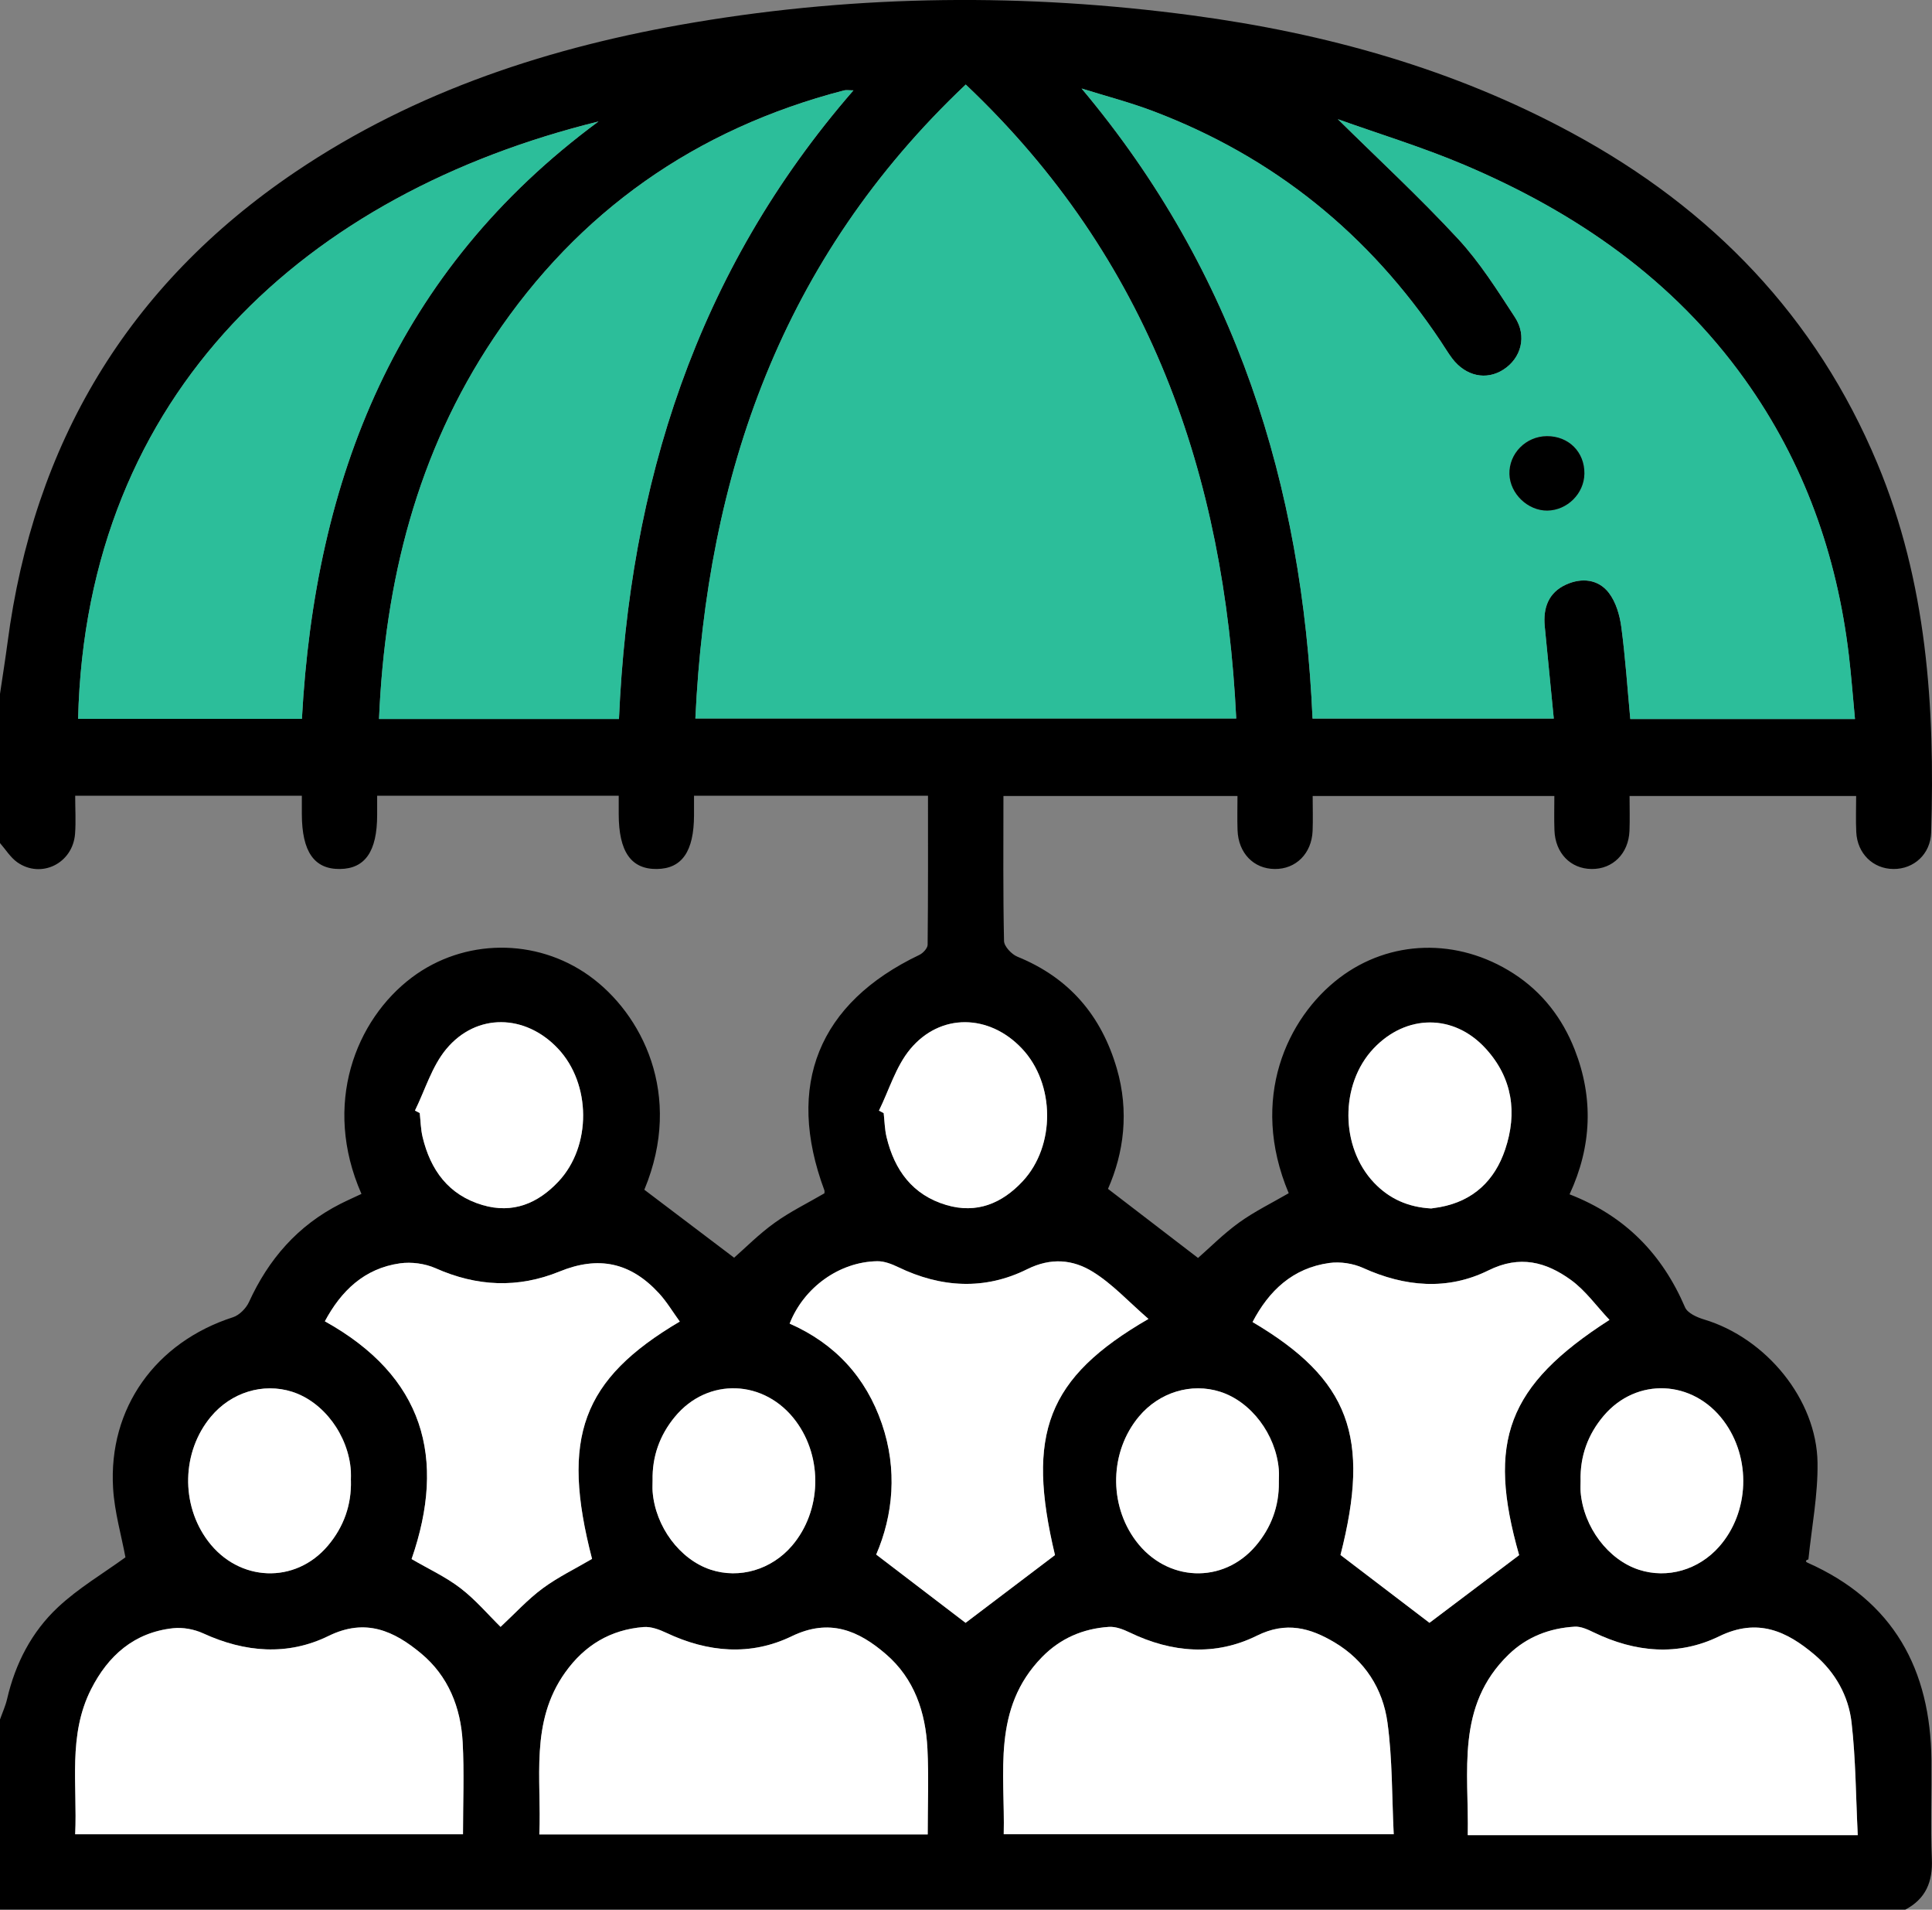 <svg width="85" height="84" viewBox="0 0 85 84" fill="none" xmlns="http://www.w3.org/2000/svg">
<rect x="0" y="0" width="85" height="84" fill="#808080" stroke="none"/>
<path d="M83.815 83.999H0C0 81.212 0 78.423 0 75.634C0.106 75.333 0.241 75.039 0.313 74.73C0.673 73.174 1.393 71.778 2.552 70.695C3.456 69.85 4.55 69.205 5.519 68.501C5.341 67.54 5.039 66.511 4.976 65.467C4.761 61.935 6.848 59.038 10.252 57.94C10.533 57.849 10.828 57.547 10.954 57.273C11.813 55.391 13.095 53.91 14.967 52.958C15.276 52.802 15.592 52.663 15.903 52.516C14.171 48.582 15.645 44.856 18.122 42.994C20.402 41.281 23.584 41.24 25.933 42.928C28.222 44.573 30.091 48.138 28.348 52.332C29.723 53.373 31.061 54.387 32.298 55.322C32.794 54.888 33.395 54.278 34.084 53.785C34.767 53.294 35.535 52.919 36.27 52.49C36.27 52.456 36.285 52.398 36.268 52.354C34.548 47.732 36.009 44.121 40.446 42.004C40.609 41.927 40.81 41.71 40.812 41.557C40.835 39.38 40.828 37.2 40.828 35.001H30.534C30.534 35.32 30.534 35.588 30.534 35.858C30.531 37.449 30.004 38.211 28.899 38.224C27.765 38.237 27.224 37.463 27.221 35.817C27.221 35.552 27.221 35.287 27.221 35.001H16.593C16.593 35.32 16.593 35.59 16.593 35.858C16.59 37.449 16.063 38.211 14.957 38.224C13.823 38.237 13.285 37.463 13.28 35.817C13.28 35.552 13.28 35.287 13.28 35.001H3.308C3.308 35.595 3.343 36.139 3.302 36.678C3.202 37.978 1.809 38.666 0.758 37.927C0.457 37.712 0.249 37.368 0 37.084C0 34.896 0 32.709 0 30.521C0.111 29.772 0.231 29.022 0.331 28.271C1.475 19.533 5.601 12.556 12.989 7.566C18.3 3.978 24.272 2.039 30.571 0.982C37.849 -0.239 45.144 -0.301 52.452 0.677C58.322 1.462 63.955 3.028 69.175 5.857C75.318 9.183 79.901 13.933 82.596 20.384C84.776 25.602 85.136 31.077 84.962 36.627C84.932 37.567 84.204 38.231 83.304 38.224C82.407 38.218 81.715 37.547 81.668 36.604C81.642 36.07 81.663 35.532 81.663 35.013H71.694C71.694 35.567 71.71 36.058 71.69 36.548C71.65 37.544 70.956 38.233 70.026 38.224C69.097 38.216 68.424 37.526 68.389 36.52C68.37 36.012 68.385 35.503 68.385 35.013H57.752C57.752 35.567 57.769 36.058 57.749 36.55C57.707 37.544 57.013 38.234 56.083 38.224C55.154 38.216 54.482 37.524 54.447 36.518C54.429 36.011 54.444 35.501 54.444 35.014H44.147C44.147 37.182 44.127 39.288 44.173 41.39C44.178 41.63 44.506 41.977 44.763 42.082C47.049 43.012 48.456 44.677 49.134 46.997C49.686 48.889 49.445 50.715 48.747 52.294C50.161 53.379 51.491 54.4 52.708 55.333C53.227 54.88 53.831 54.268 54.52 53.772C55.202 53.282 55.968 52.909 56.698 52.485C54.946 48.324 56.637 44.764 58.919 43.022C61.135 41.331 64.121 41.232 66.588 42.821C67.855 43.636 68.741 44.792 69.28 46.169C70.113 48.294 70.034 50.429 69.054 52.534C71.519 53.491 73.137 55.181 74.136 57.506C74.244 57.758 74.659 57.945 74.97 58.038C77.695 58.855 79.924 61.547 79.964 64.34C79.984 65.755 79.707 67.175 79.562 68.593C79.399 68.639 79.452 68.705 79.522 68.736C83.316 70.419 84.935 73.438 84.975 77.421C84.988 78.868 84.932 80.32 84.993 81.766C85.037 82.773 84.729 83.523 83.82 84.001L83.815 83.999ZM58.851 5.237C60.617 6.979 62.45 8.676 64.141 10.502C65.104 11.54 65.872 12.765 66.65 13.956C67.192 14.788 66.924 15.756 66.144 16.259C65.391 16.745 64.484 16.553 63.888 15.767C63.707 15.527 63.554 15.266 63.386 15.016C60.249 10.314 56.05 6.902 50.72 4.886C49.698 4.499 48.63 4.222 47.585 3.895C54.379 11.986 57.3 21.357 57.746 31.609H68.359C68.221 30.209 68.089 28.879 67.961 27.55C67.883 26.743 68.124 26.064 68.901 25.714C69.587 25.402 70.32 25.477 70.783 26.079C71.095 26.485 71.26 27.057 71.33 27.576C71.509 28.919 71.599 30.273 71.725 31.629H81.61C81.519 30.659 81.449 29.737 81.341 28.822C80.817 24.411 79.371 20.336 76.764 16.693C73.622 12.298 69.34 9.336 64.405 7.247C62.568 6.47 60.648 5.885 58.849 5.241L58.851 5.237ZM42.489 3.719C34.386 11.381 31.098 20.887 30.594 31.604H54.389C53.869 20.879 50.589 11.384 42.489 3.719ZM37.55 3.973C37.339 3.973 37.227 3.95 37.129 3.977C30.598 5.673 25.442 9.303 21.725 14.862C18.344 19.917 16.932 25.581 16.676 31.624H27.233C27.68 21.319 30.616 11.951 37.55 3.973ZM26.33 5.343C13.559 8.496 3.789 17.192 3.436 31.621H13.283C13.858 21.025 17.421 11.918 26.33 5.344V5.343ZM20.369 80.683C20.369 79.291 20.427 77.956 20.354 76.627C20.269 75.106 19.725 73.723 18.521 72.723C17.341 71.744 16.091 71.155 14.453 71.957C12.651 72.842 10.769 72.684 8.936 71.842C8.54 71.662 8.041 71.57 7.611 71.617C5.893 71.806 4.753 72.827 4.007 74.301C2.977 76.331 3.408 78.51 3.307 80.681H20.369V80.683ZM40.815 80.689C40.815 79.373 40.865 78.144 40.803 76.919C40.724 75.318 40.233 73.839 38.971 72.754C37.771 71.721 36.491 71.169 34.835 71.971C33.025 72.848 31.143 72.684 29.321 71.824C29.012 71.678 28.644 71.542 28.317 71.566C26.857 71.683 25.72 72.368 24.869 73.56C23.296 75.762 23.836 78.251 23.728 80.689H40.815ZM61.318 80.681C61.235 79.01 61.263 77.37 61.042 75.762C60.839 74.285 60.047 73.034 58.715 72.242C57.649 71.607 56.589 71.307 55.3 71.946C53.473 72.852 51.56 72.7 49.714 71.811C49.428 71.673 49.091 71.54 48.788 71.56C47.65 71.635 46.655 72.061 45.847 72.886C43.628 75.154 44.223 77.973 44.16 80.681H61.318ZM81.735 80.721C81.648 79.005 81.647 77.37 81.461 75.756C81.328 74.6 80.749 73.561 79.84 72.789C78.611 71.747 77.329 71.149 75.635 71.975C73.825 72.858 71.94 72.681 70.126 71.805C69.862 71.678 69.557 71.533 69.281 71.55C68.176 71.617 67.187 71.992 66.377 72.774C64.031 75.042 64.633 77.922 64.577 80.721H81.737H81.735ZM29.908 58.129C29.602 57.708 29.336 57.26 28.99 56.883C27.735 55.521 26.327 55.233 24.623 55.928C22.784 56.678 20.979 56.591 19.165 55.785C18.699 55.578 18.104 55.498 17.599 55.57C16.021 55.792 15.005 56.791 14.294 58.119C18.654 60.543 19.649 64.136 18.109 68.577C18.854 69.012 19.614 69.361 20.259 69.857C20.922 70.367 21.472 71.017 22.024 71.56C22.663 70.966 23.221 70.352 23.876 69.867C24.55 69.369 25.321 68.998 26.049 68.57C24.664 63.235 25.599 60.675 29.909 58.129H29.908ZM50.529 58.014C49.643 57.246 48.94 56.471 48.08 55.94C47.207 55.401 46.245 55.302 45.186 55.83C43.327 56.755 41.4 56.643 39.523 55.738C39.237 55.6 38.905 55.47 38.596 55.475C36.93 55.501 35.367 56.628 34.742 58.219C36.742 59.099 38.1 60.584 38.8 62.622C39.493 64.639 39.297 66.644 38.551 68.378C39.969 69.461 41.281 70.462 42.483 71.381C43.723 70.441 45.039 69.445 46.416 68.401C45.146 63.078 46.047 60.607 50.531 58.012L50.529 58.014ZM70.811 58.057C70.236 57.447 69.752 56.757 69.103 56.291C68.018 55.511 66.873 55.194 65.489 55.877C63.689 56.77 61.81 56.605 59.972 55.772C59.529 55.572 58.962 55.486 58.482 55.553C56.878 55.777 55.829 56.768 55.107 58.15C59.382 60.676 60.306 63.207 58.976 68.396C60.362 69.454 61.692 70.468 62.891 71.381C64.158 70.424 65.476 69.43 66.836 68.404C65.406 63.405 66.304 60.947 70.811 58.055V58.057ZM15.439 65.115C15.439 64.979 15.448 64.843 15.439 64.706C15.336 63.132 14.237 61.654 12.848 61.215C11.571 60.813 10.171 61.245 9.28 62.315C7.996 63.857 7.943 66.176 9.155 67.786C10.512 69.589 12.995 69.689 14.432 67.983C15.127 67.158 15.471 66.195 15.441 65.114L15.439 65.115ZM28.712 65.115C28.712 65.28 28.701 65.444 28.714 65.607C28.832 67.147 29.911 68.595 31.268 69.042C32.534 69.459 33.947 69.042 34.85 67.983C36.144 66.465 36.215 64.129 35.018 62.512C33.648 60.663 31.136 60.566 29.693 62.318C29.025 63.129 28.692 64.065 28.712 65.114V65.115ZM56.266 65.207C56.266 65.017 56.279 64.825 56.264 64.634C56.135 63.091 55.046 61.651 53.686 61.217C52.411 60.811 51.008 61.238 50.113 62.305C48.827 63.84 48.768 66.166 49.977 67.776C51.332 69.586 53.809 69.693 55.254 67.99C55.932 67.191 56.276 66.256 56.268 65.206L56.266 65.207ZM69.541 65.137C69.541 65.301 69.529 65.466 69.542 65.628C69.67 67.17 70.758 68.611 72.116 69.048C73.363 69.449 74.734 69.052 75.637 68.029C76.972 66.517 77.057 64.131 75.833 62.496C74.478 60.683 72.004 60.571 70.558 62.272C69.86 63.094 69.513 64.055 69.541 65.137ZM18.257 48.85C18.327 48.886 18.397 48.924 18.467 48.96C18.506 49.312 18.51 49.671 18.593 50.015C18.939 51.461 19.728 52.561 21.223 53.004C22.556 53.401 23.667 52.937 24.576 51.964C26.032 50.408 26.011 47.675 24.548 46.123C23.113 44.599 20.962 44.542 19.63 46.149C19 46.91 18.704 47.941 18.257 48.85ZM38.67 48.851C38.74 48.887 38.81 48.925 38.88 48.961C38.92 49.313 38.923 49.673 39.006 50.017C39.354 51.463 40.144 52.562 41.638 53.004C42.971 53.399 44.082 52.935 44.991 51.962C46.446 50.404 46.423 47.671 44.961 46.121C43.525 44.599 41.375 44.544 40.044 46.151C39.414 46.912 39.118 47.944 38.672 48.851H38.67ZM62.966 53.156C63.08 53.138 63.217 53.121 63.351 53.096C64.828 52.827 65.765 51.918 66.221 50.56C66.761 48.953 66.547 47.42 65.371 46.13C63.963 44.581 61.864 44.599 60.429 46.121C58.943 47.697 58.961 50.457 60.454 52.025C61.132 52.738 61.963 53.1 62.966 53.156Z" fill="black"/>
<path d="M58.851 5.238C60.65 5.882 62.57 6.467 64.407 7.244C69.341 9.335 73.622 12.295 76.766 16.69C79.371 20.333 80.817 24.409 81.343 28.819C81.452 29.734 81.52 30.656 81.612 31.626H71.727C71.6 30.27 71.511 28.916 71.331 27.573C71.261 27.054 71.095 26.482 70.784 26.076C70.322 25.474 69.589 25.4 68.902 25.711C68.126 26.063 67.885 26.74 67.963 27.547C68.093 28.876 68.224 30.206 68.36 31.606H57.747C57.3 21.354 54.381 11.983 47.586 3.892C48.632 4.219 49.697 4.496 50.722 4.883C56.053 6.899 60.251 10.311 63.388 15.013C63.556 15.263 63.709 15.524 63.89 15.764C64.485 16.55 65.393 16.742 66.146 16.256C66.926 15.753 67.193 14.785 66.651 13.953C65.875 12.762 65.105 11.537 64.143 10.498C62.452 8.673 60.618 6.976 58.853 5.234L58.851 5.238ZM68.059 19.184C67.133 19.189 66.382 19.95 66.409 20.858C66.433 21.715 67.218 22.468 68.076 22.458C68.954 22.448 69.695 21.711 69.707 20.835C69.72 19.886 69.015 19.18 68.059 19.184Z" fill="#2CBE9A"/>
<path d="M42.489 3.719C50.589 11.384 53.869 20.88 54.389 31.604H30.593C31.096 20.885 34.385 11.381 42.487 3.719H42.489Z" fill="#2CBE9A"/>
<path d="M37.548 3.975C30.614 11.953 27.678 21.321 27.231 31.626H16.675C16.931 25.584 18.342 19.919 21.724 14.863C25.442 9.305 30.598 5.675 37.128 3.978C37.226 3.952 37.337 3.975 37.548 3.975Z" fill="#2CBE9A"/>
<path d="M26.33 5.345C17.421 11.919 13.858 21.026 13.283 31.621H3.436C3.789 17.193 13.559 8.497 26.33 5.345Z" fill="#2CBE9A"/>
<path d="M20.369 80.684H3.308C3.41 78.513 2.979 76.334 4.008 74.304C4.755 72.832 5.895 71.81 7.612 71.621C8.043 71.573 8.542 71.665 8.937 71.846C10.771 72.687 12.653 72.843 14.455 71.961C16.093 71.157 17.343 71.746 18.523 72.727C19.727 73.726 20.272 75.11 20.355 76.63C20.428 77.958 20.37 79.294 20.37 80.686L20.369 80.684Z" fill="white"/>
<path d="M40.815 80.691H23.728C23.836 78.254 23.296 75.765 24.869 73.561C25.72 72.37 26.857 71.684 28.317 71.568C28.644 71.541 29.012 71.68 29.321 71.826C31.143 72.685 33.023 72.85 34.835 71.972C36.493 71.17 37.771 71.722 38.971 72.756C40.233 73.841 40.722 75.32 40.803 76.921C40.865 78.145 40.815 79.374 40.815 80.691Z" fill="white"/>
<path d="M61.318 80.683H44.16C44.225 77.975 43.63 75.156 45.847 72.888C46.655 72.063 47.651 71.637 48.788 71.561C49.091 71.542 49.428 71.675 49.714 71.813C51.561 72.702 53.473 72.853 55.3 71.948C56.589 71.308 57.649 71.609 58.715 72.244C60.047 73.036 60.84 74.287 61.042 75.764C61.263 77.371 61.235 79.012 61.318 80.683Z" fill="white"/>
<path d="M81.735 80.723H64.575C64.631 77.924 64.031 75.046 66.375 72.776C67.185 71.994 68.174 71.619 69.28 71.552C69.556 71.536 69.862 71.68 70.124 71.807C71.938 72.683 73.823 72.86 75.634 71.978C77.328 71.151 78.611 71.749 79.838 72.791C80.747 73.564 81.326 74.602 81.459 75.758C81.645 77.372 81.648 79.007 81.733 80.723H81.735Z" fill="white"/>
<path d="M29.908 58.129C25.597 60.675 24.663 63.235 26.047 68.57C25.319 68.998 24.55 69.369 23.875 69.867C23.218 70.352 22.661 70.966 22.023 71.56C21.471 71.017 20.921 70.365 20.257 69.857C19.612 69.361 18.852 69.012 18.108 68.577C19.647 64.134 18.653 60.542 14.292 58.119C15.004 56.791 16.02 55.794 17.597 55.57C18.103 55.499 18.698 55.58 19.163 55.785C20.977 56.591 22.784 56.678 24.621 55.928C26.325 55.233 27.733 55.521 28.988 56.883C29.336 57.26 29.6 57.71 29.906 58.129H29.908Z" fill="white"/>
<path d="M50.529 58.014C46.044 60.609 45.144 63.08 46.414 68.403C45.038 69.445 43.721 70.442 42.481 71.383C41.279 70.464 39.967 69.463 38.549 68.38C39.297 66.644 39.492 64.641 38.798 62.624C38.099 60.586 36.742 59.101 34.74 58.221C35.366 56.63 36.928 55.503 38.594 55.477C38.903 55.472 39.236 55.602 39.522 55.74C41.399 56.645 43.325 56.757 45.184 55.832C46.243 55.304 47.206 55.403 48.078 55.942C48.938 56.473 49.643 57.248 50.527 58.016L50.529 58.014Z" fill="white"/>
<path d="M70.811 58.057C66.305 60.949 65.408 63.408 66.836 68.406C65.476 69.431 64.158 70.426 62.891 71.382C61.692 70.468 60.362 69.454 58.976 68.398C60.306 63.207 59.38 60.676 55.107 58.152C55.83 56.77 56.878 55.779 58.482 55.555C58.962 55.488 59.529 55.573 59.971 55.774C61.81 56.607 63.689 56.771 65.489 55.879C66.872 55.194 68.018 55.513 69.103 56.293C69.752 56.76 70.236 57.45 70.811 58.058V58.057Z" fill="white"/>
<path d="M15.438 65.115C15.468 66.197 15.123 67.16 14.429 67.985C12.991 69.691 10.507 69.591 9.152 67.788C7.94 66.177 7.993 63.858 9.277 62.317C10.169 61.245 11.569 60.815 12.844 61.217C14.234 61.656 15.333 63.133 15.436 64.708C15.444 64.844 15.436 64.981 15.436 65.117L15.438 65.115Z" fill="white"/>
<path d="M28.711 65.117C28.689 64.067 29.023 63.13 29.692 62.321C31.135 60.571 33.647 60.666 35.017 62.515C36.214 64.132 36.142 66.468 34.849 67.987C33.946 69.045 32.534 69.462 31.266 69.045C29.908 68.598 28.831 67.15 28.712 65.61C28.699 65.447 28.711 65.283 28.711 65.119V65.117Z" fill="white"/>
<path d="M56.264 65.208C56.274 66.258 55.928 67.194 55.25 67.992C53.806 69.695 51.328 69.587 49.974 67.779C48.767 66.166 48.823 63.842 50.11 62.307C51.004 61.241 52.407 60.812 53.682 61.219C55.042 61.653 56.131 63.093 56.261 64.636C56.278 64.825 56.263 65.017 56.263 65.21L56.264 65.208Z" fill="white"/>
<path d="M69.539 65.139C69.511 64.058 69.858 63.096 70.557 62.274C72.003 60.573 74.477 60.685 75.832 62.498C77.055 64.135 76.97 66.52 75.635 68.032C74.733 69.055 73.361 69.452 72.114 69.051C70.754 68.613 69.669 67.174 69.541 65.63C69.528 65.468 69.539 65.303 69.539 65.139Z" fill="white"/>
<path d="M18.257 48.849C18.704 47.941 19 46.91 19.63 46.149C20.962 44.542 23.113 44.599 24.548 46.123C26.009 47.673 26.031 50.406 24.576 51.964C23.667 52.937 22.556 53.399 21.223 53.004C19.728 52.56 18.939 51.461 18.593 50.015C18.511 49.673 18.506 49.313 18.467 48.96C18.397 48.923 18.327 48.886 18.257 48.849Z" fill="white"/>
<path d="M38.671 48.852C39.118 47.943 39.414 46.91 40.042 46.151C41.374 44.544 43.525 44.6 44.96 46.122C46.423 47.671 46.444 50.405 44.99 51.963C44.08 52.936 42.97 53.399 41.636 53.005C40.142 52.562 39.352 51.463 39.005 50.017C38.923 49.675 38.918 49.315 38.878 48.962C38.809 48.925 38.739 48.888 38.669 48.852H38.671Z" fill="white"/>
<path d="M62.966 53.156C61.963 53.1 61.132 52.739 60.454 52.025C58.961 50.457 58.944 47.696 60.429 46.122C61.865 44.6 63.963 44.582 65.371 46.13C66.547 47.422 66.761 48.954 66.221 50.561C65.765 51.919 64.828 52.826 63.352 53.097C63.217 53.121 63.079 53.14 62.966 53.156Z" fill="white"/>
<path d="M68.059 19.185C69.015 19.18 69.72 19.885 69.707 20.835C69.695 21.711 68.954 22.447 68.076 22.459C67.218 22.468 66.434 21.716 66.409 20.858C66.382 19.951 67.133 19.189 68.059 19.185Z" fill="black"/>
</svg>
